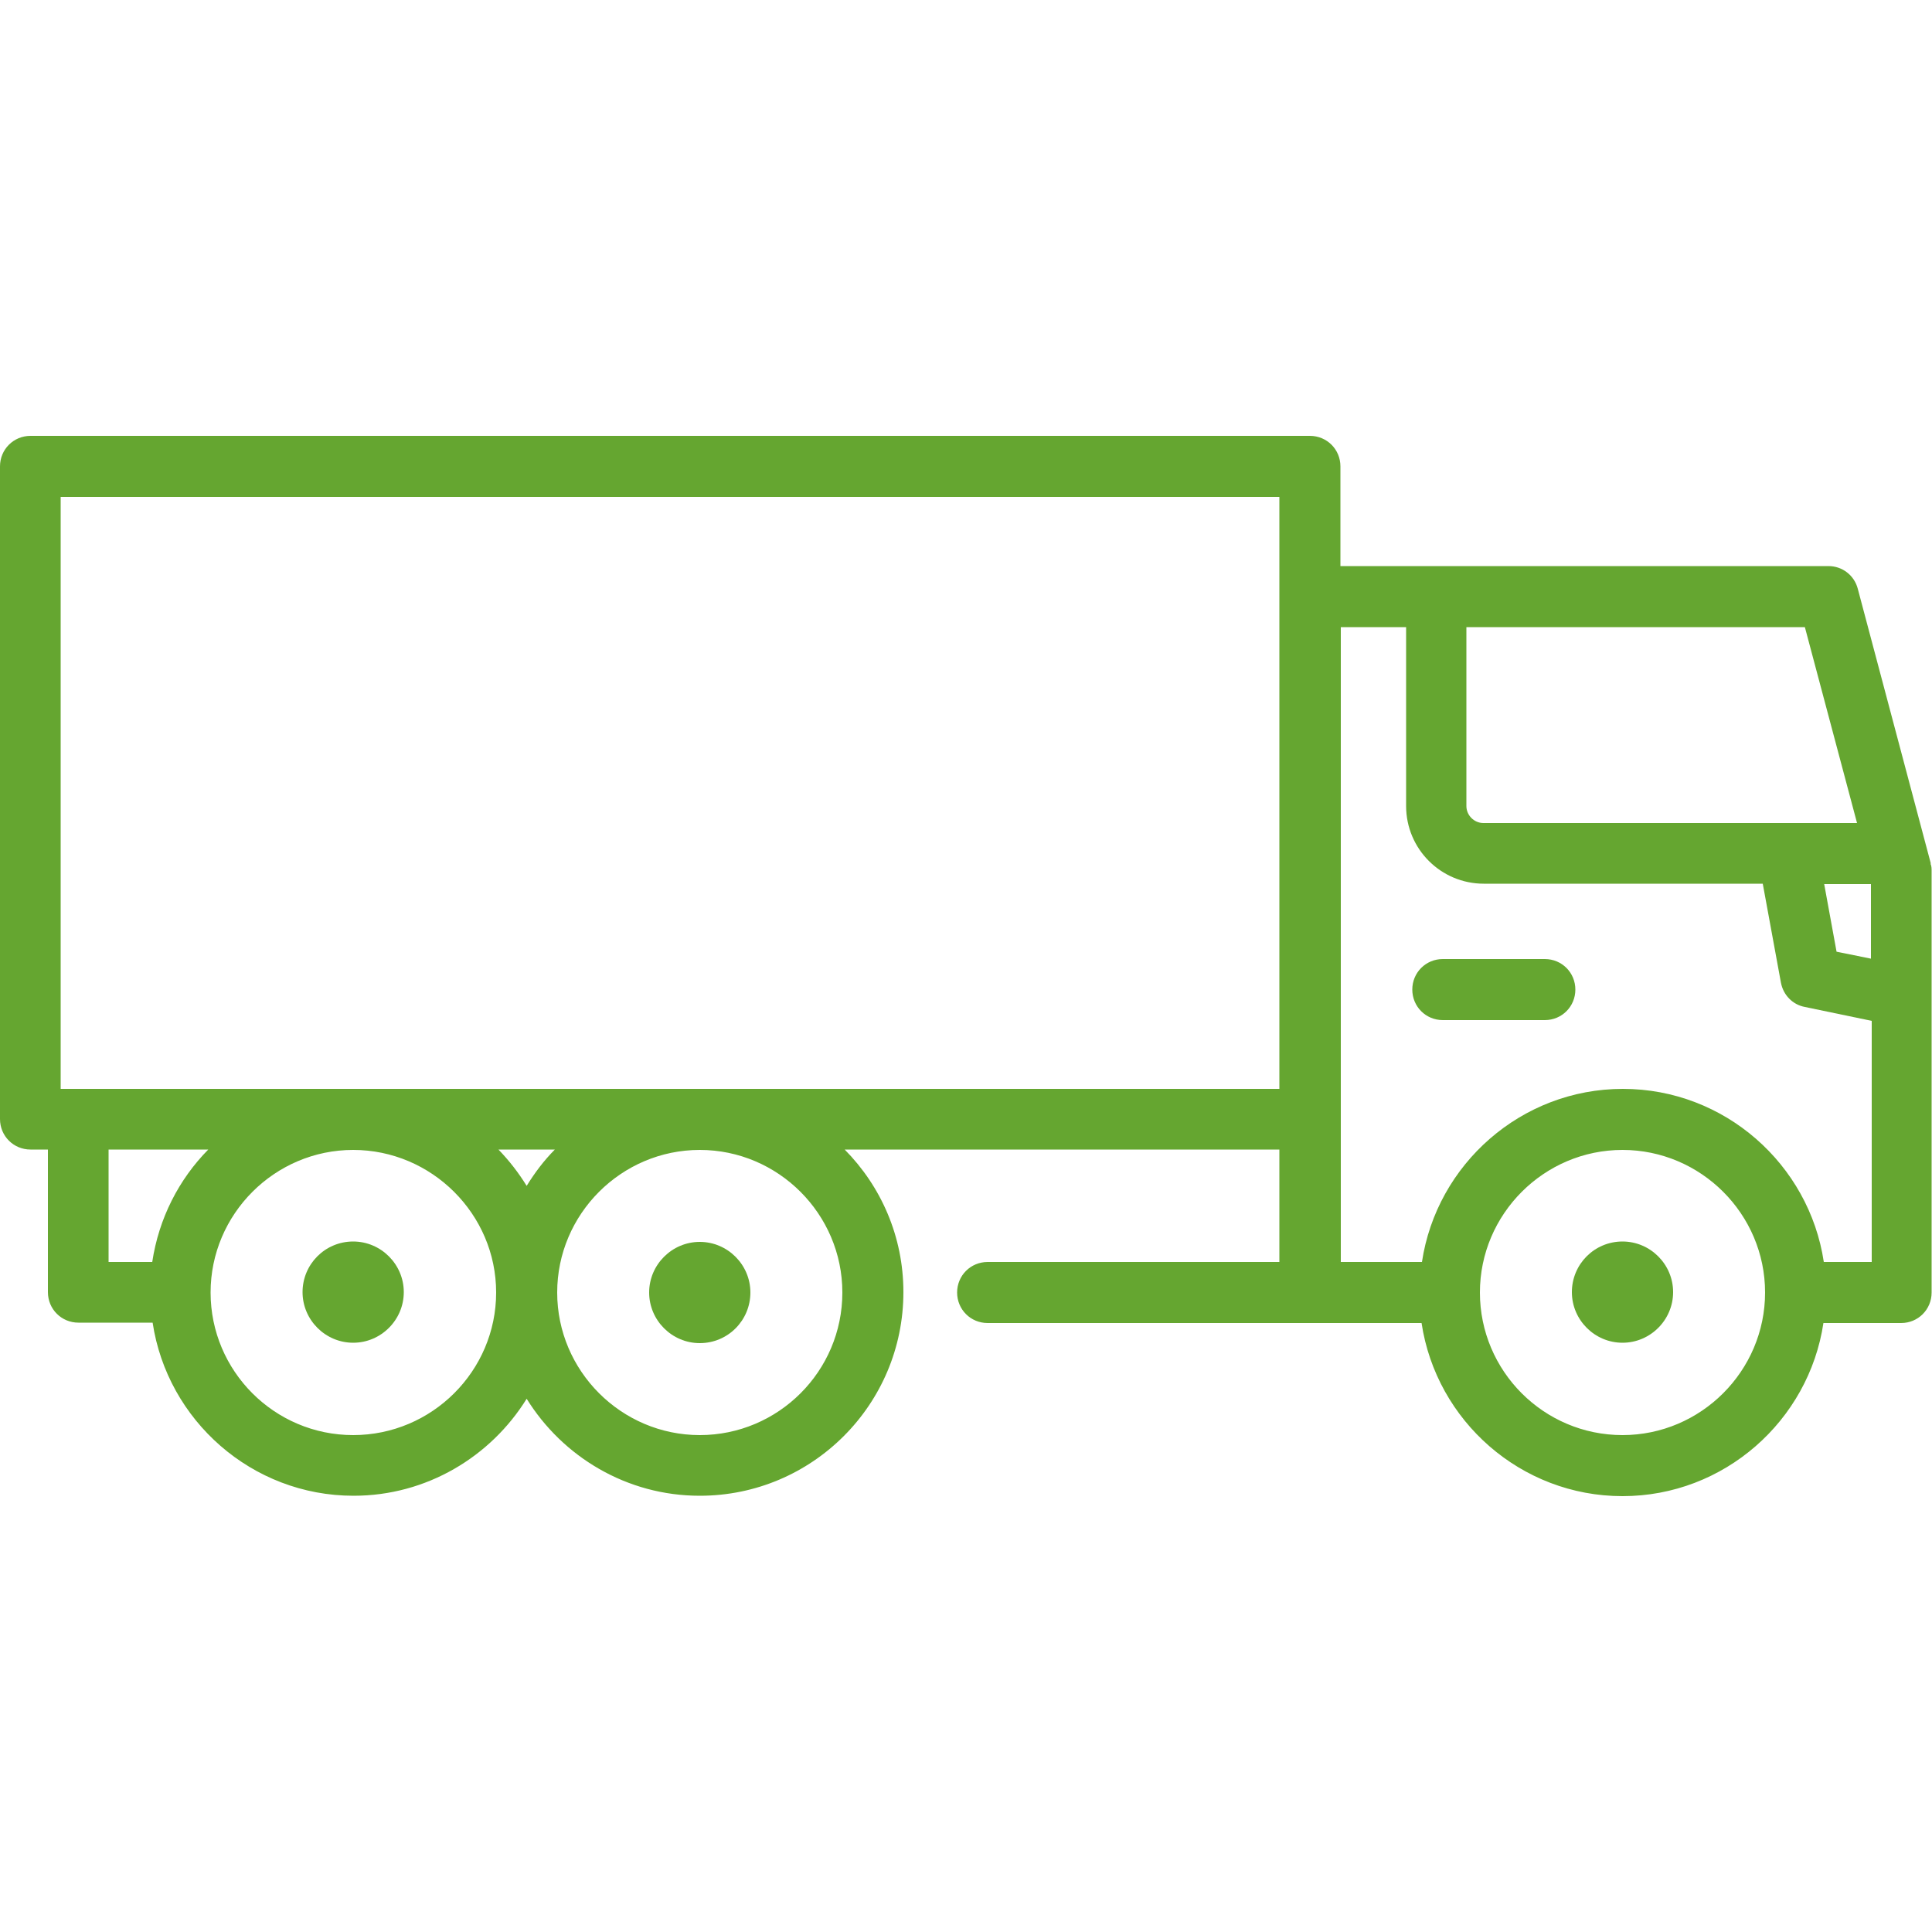 <?xml version="1.0" encoding="UTF-8"?>
<svg id="Capa_1" data-name="Capa 1" xmlns="http://www.w3.org/2000/svg" viewBox="0 0 50 50">
  <defs>
    <style>
      .cls-1 {
        fill: #65a630;
      }
    </style>
  </defs>
  <path class="cls-1" d="M49.97,22.35l-1.89-7.11c-.09-.35-.4-.59-.76-.59h-12.63v-2.58c0-.44-.35-.79-.79-.79H.79c-.44,0-.79.35-.79.79v16.89c0,.44.35.79.79.79h.45v3.69c0,.44.35.79.79.79h1.92c.38,2.53,2.57,4.48,5.2,4.48,1.89,0,3.55-1.01,4.48-2.51.93,1.5,2.59,2.51,4.48,2.51,2.91,0,5.27-2.36,5.27-5.27,0-1.44-.58-2.74-1.52-3.69h11.25v2.91h-7.55c-.44,0-.79.35-.79.79s.35.79.79.79h11.23c.38,2.53,2.57,4.48,5.2,4.48s4.82-1.95,5.2-4.48h2.01c.44,0,.79-.35.79-.79v-10.9c0-.07,0-.14-.03-.2ZM48.42,24.81l-.89-.18-.32-1.75h1.21v1.94ZM48.06,21.3h-9.67c-.24,0-.44-.2-.44-.44v-4.63h8.76l1.35,5.07ZM2.81,29.75h2.58c-.76.77-1.28,1.78-1.45,2.91h-1.13v-2.91ZM9.14,37.14c-2.04,0-3.69-1.66-3.69-3.69s1.66-3.69,3.69-3.69,3.7,1.66,3.7,3.69-1.66,3.69-3.7,3.69ZM12.9,29.75h1.46c-.28.28-.52.6-.73.94-.21-.34-.45-.65-.73-.94ZM21.8,33.45c0,2.04-1.66,3.69-3.69,3.69s-3.69-1.66-3.69-3.69,1.66-3.69,3.69-3.69,3.69,1.66,3.69,3.69ZM2.02,28.18h-.45v-15.32h31.54v15.32H2.02ZM41.99,37.14c-2.04,0-3.69-1.66-3.69-3.69s1.66-3.69,3.69-3.69,3.69,1.66,3.69,3.69-1.66,3.69-3.69,3.69ZM47.2,32.66c-.38-2.53-2.57-4.48-5.2-4.48s-4.82,1.95-5.2,4.48h-2.1v-16.43h1.69v4.63c0,1.11.9,2.01,2.01,2.01h7.22l.47,2.56c.06.32.3.57.62.63l1.73.36v6.24h-1.23Z"/>
  <path class="cls-1" d="M18.11,34.76c.73,0,1.31-.59,1.31-1.31s-.59-1.31-1.31-1.31-1.31.59-1.31,1.31.59,1.31,1.31,1.31Z"/>
  <path class="cls-1" d="M9.14,32.13c-.73,0-1.31.59-1.31,1.31s.59,1.31,1.31,1.31,1.31-.59,1.31-1.31-.59-1.31-1.31-1.31Z"/>
  <path class="cls-1" d="M41.99,32.13c-.73,0-1.31.59-1.31,1.31s.59,1.31,1.31,1.31,1.31-.59,1.31-1.31-.59-1.31-1.31-1.31Z"/>
  <path class="cls-1" d="M39.98,24.82h-2.64c-.44,0-.79.35-.79.79s.35.79.79.79h2.64c.44,0,.79-.35.79-.79s-.35-.79-.79-.79Z"/>
</svg>